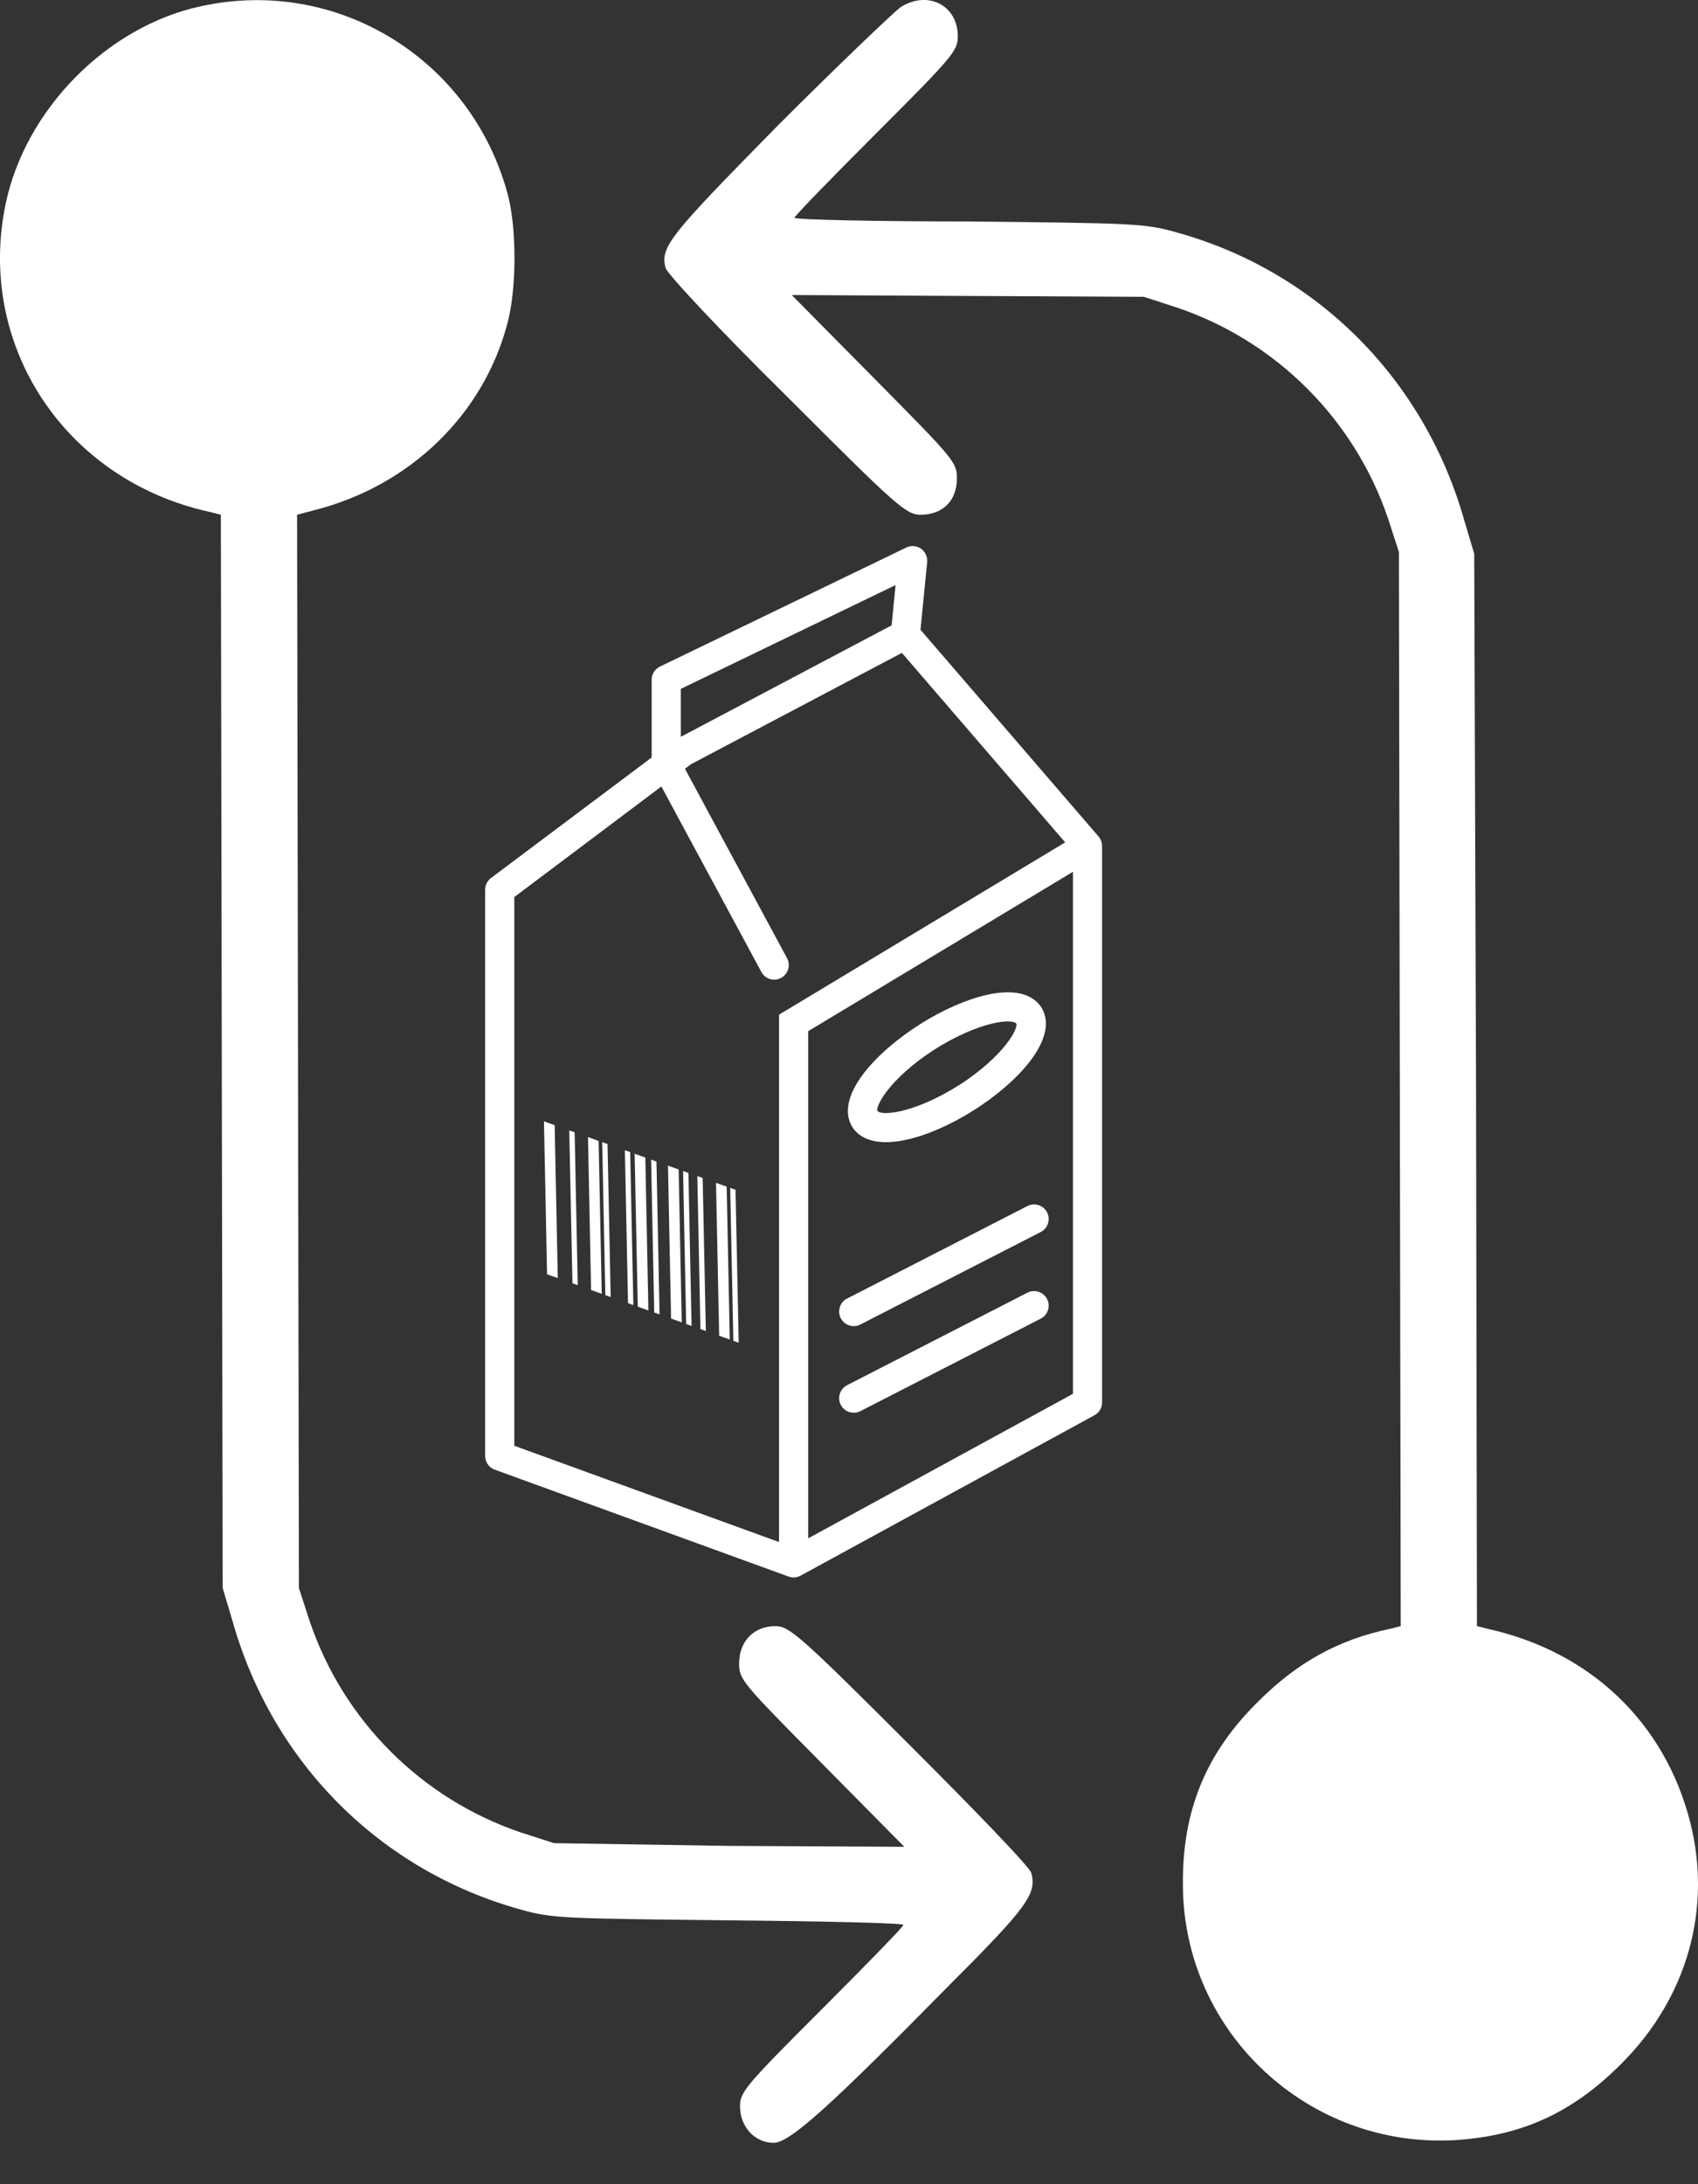 <svg width="28" height="36" viewBox="0 0 28 36" fill="none" xmlns="http://www.w3.org/2000/svg">
<rect x="0" y="0" width="28" height="36" fill="#333333" stroke="none"/>
<path d="M3.313 0.103C1.772 0.433 0.425 1.795 0.095 3.351C-0.398 5.686 1.068 7.916 3.463 8.439L3.642 8.484L3.657 17.329L3.672 26.174L3.837 26.727C4.495 29.047 6.261 30.828 8.581 31.472C9.105 31.621 9.299 31.621 12.023 31.651C13.61 31.666 14.897 31.696 14.897 31.726C14.897 31.756 14.283 32.385 13.55 33.118C12.278 34.39 12.203 34.48 12.203 34.719C12.203 35.048 12.442 35.318 12.757 35.318C13.026 35.318 13.699 34.704 15.63 32.744C16.947 31.427 17.096 31.217 17.007 30.873C16.992 30.783 16.079 29.84 15.001 28.763C13.175 26.937 13.011 26.802 12.786 26.802C12.427 26.802 12.188 27.057 12.188 27.416C12.188 27.685 12.233 27.73 13.55 29.062L14.912 30.439L12.008 30.424L9.135 30.379L8.581 30.2C6.95 29.646 5.663 28.359 5.109 26.727L4.929 26.174L4.914 17.329L4.899 8.484L5.184 8.409C6.77 8.005 7.982 6.823 8.372 5.312C8.521 4.743 8.521 3.755 8.372 3.201C7.773 0.971 5.558 -0.39 3.313 0.103Z" fill="white"/>
<path d="M14.851 0.118C14.747 0.193 13.834 1.061 12.831 2.064C11.035 3.89 10.886 4.069 10.975 4.414C10.99 4.503 11.888 5.461 12.966 6.524C14.792 8.35 14.941 8.484 15.181 8.484C15.54 8.484 15.779 8.26 15.779 7.886C15.779 7.616 15.735 7.571 14.418 6.239L13.056 4.863L15.959 4.878L18.862 4.892L19.416 5.072C21.047 5.626 22.334 6.913 22.888 8.544L23.068 9.098L23.083 17.943L23.098 26.802L22.918 26.847C22.065 27.027 21.392 27.401 20.748 28.044C19.88 28.898 19.491 29.855 19.506 31.082C19.521 33.507 21.586 35.422 24.011 35.273C25.118 35.198 25.956 34.809 26.764 33.986C27.827 32.908 28.231 31.457 27.872 30.035C27.453 28.389 26.225 27.221 24.534 26.847L24.355 26.802L24.34 17.957L24.31 9.128L24.145 8.574C23.487 6.254 21.721 4.473 19.401 3.83C18.877 3.68 18.683 3.68 15.974 3.65C14.402 3.65 13.101 3.62 13.101 3.59C13.101 3.561 13.714 2.932 14.447 2.199C15.72 0.927 15.794 0.837 15.794 0.597C15.794 0.088 15.3 -0.166 14.851 0.118Z" fill="white"/>
<path d="M18.115 13.787L15.179 10.38L15.289 9.264C15.297 9.178 15.258 9.093 15.187 9.043C15.116 8.994 15.023 8.986 14.945 9.024L10.882 10.987C10.799 11.027 10.746 11.111 10.746 11.203V12.485L8.096 14.472C8.036 14.518 8 14.589 8 14.665V23.998C8 24.098 8.063 24.189 8.158 24.223L13.004 25.985C13.031 25.995 13.059 26 13.086 26C13.126 26 13.166 25.99 13.202 25.97L18.048 23.326C18.125 23.285 18.173 23.204 18.173 23.116V13.944C18.173 13.886 18.153 13.831 18.115 13.787ZM11.227 11.354L14.768 9.643L14.703 10.307L11.227 12.144L11.227 11.354ZM12.846 16.724V25.416L8.481 23.829V14.785L10.906 12.963L12.555 16.02C12.598 16.101 12.681 16.147 12.766 16.147C12.805 16.147 12.844 16.137 12.88 16.118C12.997 16.055 13.041 15.91 12.978 15.792L11.295 12.671L11.396 12.595L14.872 10.761L17.565 13.884L12.846 16.724ZM17.693 22.973L13.327 25.355V16.996L17.693 14.369V22.973ZM14.608 18.825C14.608 18.825 14.608 18.825 14.608 18.825C14.89 18.825 15.245 18.726 15.634 18.536C16.365 18.181 17.176 17.502 17.242 16.943C17.265 16.746 17.192 16.617 17.127 16.544C17.05 16.458 16.9 16.355 16.62 16.355C16.337 16.355 15.983 16.456 15.594 16.645C14.864 17 14.052 17.68 13.986 18.239C13.963 18.436 14.036 18.564 14.101 18.638C14.178 18.723 14.328 18.825 14.608 18.825ZM15.805 17.077C16.119 16.924 16.416 16.836 16.62 16.836C16.717 16.836 16.76 16.857 16.764 16.887C16.735 17.137 16.211 17.721 15.424 18.104C15.109 18.257 14.812 18.345 14.608 18.345H14.608C14.512 18.345 14.468 18.325 14.464 18.295C14.493 18.044 15.018 17.46 15.805 17.077ZM13.864 21.727C13.804 21.609 13.85 21.463 13.968 21.403L16.942 19.878C17.06 19.817 17.206 19.864 17.266 19.983C17.326 20.101 17.28 20.246 17.162 20.306L14.187 21.831C14.153 21.849 14.115 21.858 14.078 21.858C13.991 21.858 13.907 21.809 13.864 21.727ZM13.864 23.154C13.804 23.036 13.85 22.891 13.968 22.831L16.942 21.306C17.06 21.245 17.206 21.293 17.266 21.41C17.326 21.529 17.28 21.673 17.162 21.734L14.187 23.259C14.153 23.277 14.115 23.285 14.078 23.285C13.991 23.285 13.907 23.237 13.864 23.154ZM9.146 18.545L9.198 21.066L9.021 21.003L8.97 18.482L9.146 18.545ZM11.191 19.275L11.242 21.796L11.066 21.732L11.015 19.212L11.191 19.275ZM9.476 18.662L9.527 21.183L9.44 21.152L9.387 18.632L9.476 18.662ZM11.352 19.333L11.404 21.854L11.315 21.822L11.264 19.301L11.352 19.333ZM10.825 19.145L10.876 21.664L10.788 21.633L10.737 19.113L10.825 19.145ZM10.392 18.989L10.444 21.511L10.356 21.479L10.304 18.958L10.392 18.989ZM9.871 18.805L9.923 21.325L9.747 21.262L9.696 18.741L9.871 18.805ZM10.641 19.079L10.692 21.599L10.517 21.536L10.465 19.016L10.641 19.079ZM10.018 18.856L10.07 21.378L9.982 21.346L9.93 18.825L10.018 18.856ZM11.587 19.416L11.639 21.937L11.55 21.906L11.499 19.385L11.587 19.416ZM11.983 19.558L12.034 22.078L11.859 22.016L11.807 19.495L11.983 19.558ZM12.129 19.61L12.181 22.131L12.093 22.099L12.041 19.579L12.129 19.61Z" fill="white"/>
</svg>
